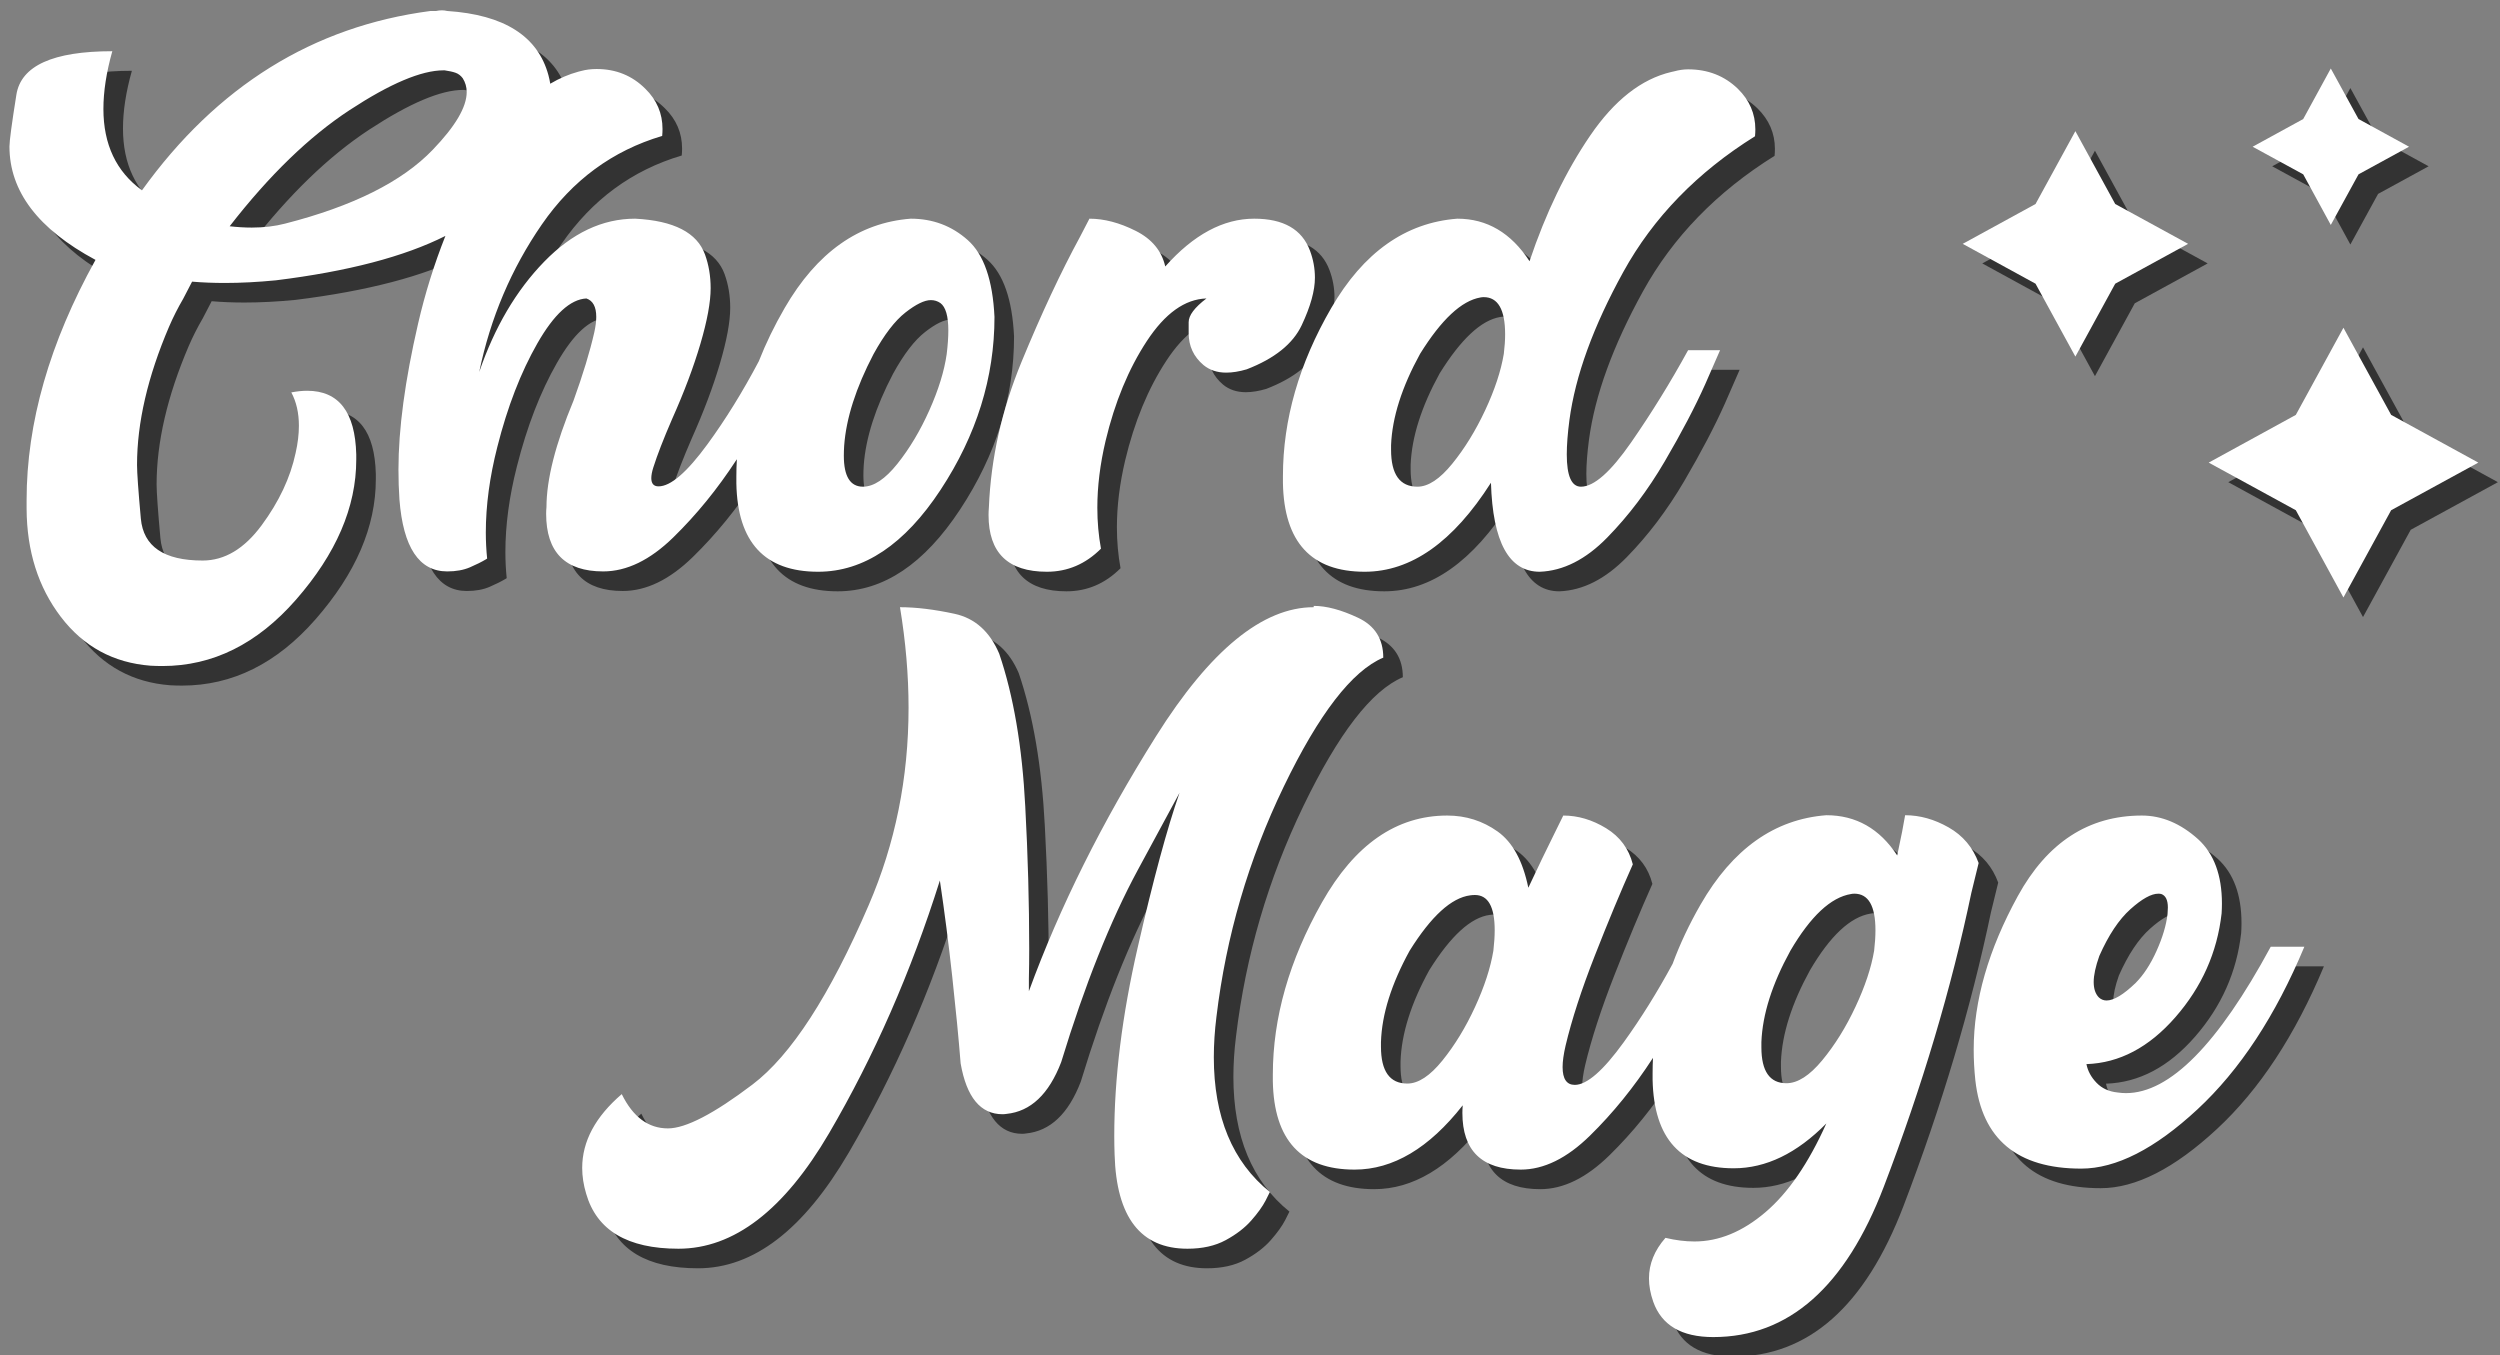 <?xml version="1.0" encoding="UTF-8"?>
<!-- Generated by Pixelmator Pro 3.6.17 -->
<svg width="511" height="277" viewBox="0 0 511 277" xmlns="http://www.w3.org/2000/svg">
    <rect x="0" y="0" width="511" height="277" fill="#808080" stroke="none"/>
    <g id="Groot-wit-copy">
        <path id="Chord" fill="#333" fill-rule="evenodd" stroke="none" d="M 116.104 19.387 C 113.947 11.391 107.052 7.011 95.417 6.247 C 95.058 6.157 94.698 6.112 94.339 6.112 C 93.935 6.112 93.53 6.157 93.126 6.247 L 91.98 6.247 C 67.992 9.392 48.339 21.61 33.021 42.903 C 27.765 39.085 25.137 33.537 25.137 26.26 C 25.137 22.711 25.743 18.78 26.956 14.468 C 14.827 14.468 8.291 17.433 7.348 23.362 C 6.404 29.292 5.933 32.818 5.933 33.941 C 5.933 43.106 11.795 50.832 23.52 57.121 C 14.131 74.057 9.437 90.431 9.437 106.243 L 9.437 107.995 C 9.481 116.665 11.817 124.032 16.444 130.097 C 21.071 136.161 27.181 139.485 34.772 140.069 C 35.581 140.114 36.39 140.137 37.198 140.137 C 47.485 140.137 56.582 135.622 64.488 126.593 C 72.709 117.204 76.819 107.658 76.819 97.955 L 76.819 96.877 C 76.595 88.207 73.248 83.872 66.779 83.872 C 65.791 83.872 64.713 83.984 63.545 84.209 C 64.578 86.141 65.095 88.409 65.095 91.015 C 65.095 92.767 64.87 94.631 64.421 96.607 C 63.343 101.639 61.029 106.558 57.48 111.364 C 53.932 116.171 49.911 118.574 45.419 118.574 C 37.513 118.574 33.301 115.71 32.785 109.983 C 32.268 104.255 32.01 100.605 32.01 99.033 C 32.01 90.408 34.188 80.997 38.546 70.8 C 39.399 68.823 40.365 66.914 41.443 65.072 C 42.072 63.904 42.679 62.736 43.263 61.568 C 45.374 61.748 47.598 61.838 49.934 61.838 C 53.213 61.838 56.694 61.658 60.378 61.299 C 75.082 59.484 86.636 56.458 95.042 52.221 C 92.738 58.029 90.875 64.008 89.454 70.16 C 86.781 81.727 85.444 91.666 85.444 99.977 C 85.444 102.088 85.512 104.132 85.646 106.108 C 86.41 115.901 89.667 120.798 95.417 120.798 C 97.214 120.798 98.764 120.517 100.066 119.956 C 101.369 119.394 102.47 118.844 103.368 118.305 C 103.458 118.26 103.525 118.215 103.57 118.17 C 103.391 116.418 103.301 114.644 103.301 112.847 C 103.301 107.321 104.087 101.481 105.659 95.327 C 107.726 87.151 110.455 80.099 113.846 74.169 C 117.238 68.239 120.573 65.185 123.853 65.005 C 125.2 65.454 125.874 66.712 125.874 68.778 C 125.874 69.677 125.739 70.732 125.47 71.945 C 124.571 75.898 123.156 80.548 121.225 85.894 C 117.541 94.743 115.699 101.998 115.699 107.658 C 115.654 108.107 115.632 108.557 115.632 109.006 C 115.632 116.867 119.518 120.798 127.289 120.798 C 132.096 120.798 136.869 118.484 141.608 113.857 C 146.347 109.23 150.648 103.952 154.512 98.022 C 154.546 97.97 154.58 97.918 154.613 97.866 C 154.546 99.04 154.512 100.215 154.512 101.392 L 154.512 102.807 C 154.736 114.846 160.307 120.865 171.223 120.865 C 180.566 120.865 188.911 115.284 196.255 104.121 C 203.6 92.957 207.272 81.177 207.272 68.778 C 206.913 61.231 205.094 55.998 201.814 53.078 C 198.535 50.158 194.649 48.698 190.157 48.698 C 179.556 49.507 170.964 55.594 164.383 66.959 C 162.29 70.573 160.53 74.199 159.103 77.836 C 155.807 84.078 152.311 89.729 148.616 94.788 C 144.416 100.538 141.08 103.413 138.609 103.413 C 137.621 103.413 137.127 102.852 137.127 101.729 C 137.127 101.145 137.262 100.426 137.531 99.572 C 138.34 97.012 139.62 93.71 141.372 89.667 C 143.843 84.142 145.774 79.009 147.167 74.27 C 148.56 69.531 149.256 65.746 149.256 62.916 C 149.256 60.445 148.874 58.154 148.11 56.043 C 146.493 51.551 141.731 49.103 133.825 48.698 C 127.132 48.698 120.933 51.629 115.228 57.492 C 109.522 63.354 105.098 70.867 101.953 80.031 C 104.244 68.98 108.512 58.929 114.756 49.877 C 121 40.826 129.198 34.795 139.351 31.785 C 139.396 31.291 139.418 30.819 139.418 30.37 C 139.418 27.181 138.25 24.44 135.914 22.149 C 133.219 19.454 129.895 18.106 125.941 18.106 C 124.818 18.106 123.763 18.241 122.774 18.511 C 122.64 18.556 122.46 18.601 122.235 18.646 C 120.253 19.185 118.332 20.007 116.473 21.112 C 116.378 20.533 116.255 19.959 116.104 19.387 Z M 226.679 48.698 C 229.688 48.698 232.844 49.529 236.146 51.191 C 239.448 52.854 241.458 55.279 242.177 58.469 C 247.972 51.955 254.036 48.698 260.37 48.698 C 266.345 48.698 270.141 50.877 271.758 55.234 C 272.432 57.031 272.769 58.873 272.769 60.76 C 272.769 63.41 271.87 66.645 270.073 70.463 C 268.276 74.281 264.525 77.291 258.82 79.492 C 257.293 79.941 255.9 80.166 254.643 80.166 C 252.801 80.166 251.251 79.649 249.993 78.616 C 247.972 76.909 246.961 74.73 246.961 72.08 L 246.961 69.856 C 246.961 68.464 248.174 66.847 250.6 65.005 C 246.197 65.14 242.132 68.048 238.403 73.731 C 234.675 79.414 231.867 86.208 229.98 94.114 C 228.857 98.876 228.296 103.436 228.296 107.793 C 228.296 110.668 228.543 113.453 229.037 116.148 C 225.893 119.293 222.209 120.865 217.986 120.865 C 210.035 120.865 206.06 117.002 206.06 109.275 C 206.06 108.781 206.082 108.265 206.127 107.726 C 206.531 97.708 208.755 87.792 212.798 77.976 C 216.841 68.161 220.839 59.614 224.792 52.337 C 225.466 51.079 226.095 49.866 226.679 48.698 Z M 349.046 18.174 C 353.089 18.174 356.48 19.499 359.221 22.149 C 361.602 24.485 362.792 27.248 362.792 30.438 C 362.792 30.887 362.77 31.358 362.725 31.853 C 350.91 39.22 341.937 48.462 335.805 59.581 C 329.673 70.699 326.001 80.795 324.788 89.869 C 324.429 92.609 324.249 94.945 324.249 96.877 C 324.249 101.279 325.215 103.48 327.146 103.48 C 329.797 103.48 333.211 100.471 337.389 94.451 C 341.566 88.432 345.452 82.143 349.046 75.584 L 355.582 75.584 L 352.55 82.524 C 350.483 87.151 347.721 92.418 344.262 98.326 C 340.803 104.233 336.883 109.421 332.503 113.891 C 328.124 118.361 323.53 120.686 318.724 120.865 C 312.435 120.865 309.11 114.801 308.751 102.672 C 301.024 114.801 292.422 120.865 282.943 120.865 C 272.027 120.865 266.457 114.823 266.232 102.739 L 266.232 101.324 C 266.232 89.779 269.523 78.324 276.104 66.959 C 282.685 55.594 291.276 49.507 301.878 48.698 C 307.942 48.698 312.861 51.596 316.635 57.391 C 319.959 47.508 324.092 38.95 329.033 31.718 C 333.975 24.485 339.5 20.15 345.609 18.713 C 345.834 18.668 346.036 18.623 346.216 18.578 C 347.204 18.309 348.147 18.174 349.046 18.174 Z M 197.839 71.541 C 197.839 72.934 197.727 74.551 197.502 76.393 C 197.008 79.852 195.829 83.67 193.964 87.848 C 192.1 92.025 189.921 95.675 187.428 98.797 C 184.935 101.919 182.588 103.48 180.387 103.48 C 177.781 103.48 176.479 101.369 176.479 97.146 C 176.479 96.518 176.501 95.844 176.546 95.125 C 176.95 89.51 178.949 83.266 182.543 76.393 C 184.744 72.395 186.923 69.553 189.079 67.869 C 191.235 66.184 192.965 65.342 194.268 65.342 C 194.986 65.342 195.638 65.544 196.222 65.948 C 197.3 66.757 197.839 68.621 197.839 71.541 Z M 306.595 64.803 C 302.731 65.477 298.621 69.317 294.264 76.325 C 290.535 83.108 288.559 89.33 288.334 94.99 L 288.334 95.934 C 288.334 100.965 290.131 103.48 293.725 103.48 C 295.926 103.48 298.295 101.919 300.833 98.797 C 303.372 95.675 305.618 92.025 307.572 87.848 C 309.526 83.67 310.795 79.829 311.379 76.325 C 311.559 74.843 311.648 73.518 311.648 72.35 C 311.648 67.273 310.188 64.735 307.269 64.735 C 307.044 64.735 306.819 64.758 306.595 64.803 Z M 94.676 18.376 L 94.878 18.376 C 95.821 18.511 96.574 18.679 97.135 18.881 C 97.697 19.083 98.18 19.454 98.584 19.993 C 99.123 20.847 99.393 21.79 99.393 22.823 C 99.393 25.878 97.079 29.809 92.452 34.615 C 86.208 41.129 76.146 46.16 62.265 49.709 C 60.198 50.248 57.93 50.518 55.459 50.518 C 54.021 50.518 52.517 50.428 50.944 50.248 C 59.03 39.826 67.206 31.909 75.472 26.496 C 83.737 21.082 90.139 18.376 94.676 18.376 Z"/>
        <path id="Mage" fill="#333" fill-rule="evenodd" stroke="none" d="M 391.79 178.852 C 388.196 173.371 383.367 170.631 377.303 170.631 C 366.701 171.439 358.132 177.526 351.596 188.892 C 349.28 192.918 347.375 196.959 345.88 201.014 C 342.732 206.829 339.404 212.165 335.896 217.024 C 331.696 222.841 328.36 225.75 325.89 225.75 C 324.228 225.75 323.396 224.537 323.396 222.111 C 323.396 220.943 323.599 219.483 324.003 217.731 C 325.261 212.431 327.249 206.31 329.966 199.37 C 332.684 192.429 335.278 186.196 337.749 180.671 C 336.94 177.481 335.121 175.022 332.291 173.292 C 329.461 171.563 326.541 170.698 323.531 170.698 L 321.51 174.809 C 320.117 177.594 318.41 181.143 316.389 185.455 C 315.266 179.975 313.177 176.145 310.122 173.966 C 307.067 171.788 303.631 170.698 299.812 170.698 C 289.435 170.698 280.9 176.617 274.207 188.454 C 267.514 200.291 264.167 212.026 264.167 223.661 L 264.167 225.009 C 264.392 237.048 269.962 243.067 280.878 243.067 C 288.739 243.067 296.106 238.688 302.979 229.928 C 302.935 230.467 302.912 230.983 302.912 231.478 C 302.912 239.204 306.888 243.067 314.839 243.067 C 319.556 243.067 324.272 240.754 328.989 236.127 C 333.706 231.5 337.985 226.222 341.826 220.292 L 341.87 220.223 C 341.818 221.256 341.792 222.29 341.792 223.324 L 341.792 224.739 C 342.062 236.778 347.587 242.798 358.368 242.798 C 364.972 242.798 371.283 239.743 377.303 233.634 C 373.664 241.765 369.509 247.818 364.837 251.793 C 360.165 255.769 355.336 257.757 350.35 257.757 C 348.463 257.757 346.486 257.51 344.42 257.016 C 342.174 259.576 341.051 262.339 341.051 265.304 C 341.051 266.831 341.343 268.426 341.927 270.088 C 343.634 274.895 347.722 277.298 354.19 277.298 C 369.599 277.298 381.222 267.045 389.061 246.538 C 396.9 226.031 402.863 206.007 406.951 186.466 C 407.445 184.399 407.939 182.378 408.434 180.401 C 407.266 177.212 405.222 174.786 402.302 173.124 C 399.382 171.462 396.417 170.631 393.407 170.631 C 393.138 172.338 392.599 175.078 391.79 178.852 Z M 272.522 127.843 L 272.522 128.112 C 262.101 128.112 251.364 136.894 240.313 154.459 C 229.263 172.024 220.593 189.408 214.304 206.613 L 214.304 204.053 C 214.349 202.076 214.371 200.055 214.371 197.988 C 214.371 188.555 214.102 178.829 213.562 168.812 C 212.934 156.593 211.159 146.193 208.239 137.613 C 206.308 133.076 203.264 130.358 199.109 129.46 C 194.954 128.562 191.236 128.112 187.957 128.112 C 189.125 135.165 189.709 142.016 189.709 148.664 C 189.709 162.994 186.991 176.448 181.556 189.026 C 173.604 207.489 165.687 219.708 157.803 225.683 C 149.919 231.657 144.158 234.645 140.52 234.645 C 136.521 234.645 133.377 232.309 131.086 227.637 C 125.695 232.264 123 237.295 123 242.73 C 123 244.438 123.27 246.189 123.809 247.986 C 125.965 255.488 132.254 259.239 142.676 259.239 C 153.996 259.239 164.261 251.367 173.47 235.622 C 182.679 219.876 190.226 202.66 196.11 183.973 C 197.054 190.307 197.896 196.854 198.637 203.615 C 199.378 210.376 199.951 216.294 200.355 221.37 C 201.568 228.288 204.421 231.747 208.913 231.747 C 209.183 231.747 209.452 231.725 209.722 231.68 C 214.663 231.186 218.392 227.659 220.907 221.101 C 225.714 205.333 230.947 192.216 236.607 181.749 L 245.098 166.049 C 242.582 173.236 239.729 183.782 236.54 197.685 C 233.351 211.588 231.756 224.425 231.756 236.194 C 231.756 237.452 231.778 238.71 231.823 239.968 C 232.183 252.815 237.146 259.239 246.715 259.239 C 249.77 259.239 252.375 258.655 254.531 257.487 C 256.688 256.319 258.428 254.983 259.753 253.478 C 261.079 251.973 262.056 250.614 262.685 249.401 L 263.561 247.649 C 255.924 241.495 252.105 232.309 252.105 220.09 C 252.105 217.439 252.285 214.677 252.645 211.802 C 254.621 195.36 259.203 179.694 266.391 164.802 C 273.578 149.911 280.361 141.117 286.74 138.422 C 286.74 134.603 285.022 131.886 281.585 130.269 C 278.149 128.651 275.128 127.843 272.522 127.843 Z M 453.311 175.55 C 449.717 172.315 445.876 170.698 441.788 170.698 C 430.917 170.698 422.472 176.179 416.452 187.14 C 410.433 198.101 407.423 208.567 407.423 218.54 C 407.423 220.606 407.535 222.695 407.76 224.807 C 409.107 236.846 416.317 242.865 429.39 242.865 C 436.532 242.865 444.45 238.834 453.142 230.77 C 461.834 222.707 469.123 211.622 475.008 197.517 L 468.135 197.517 C 457.353 217.462 447.493 227.435 438.554 227.435 C 437.97 227.435 437.386 227.39 436.802 227.3 C 435.05 227.12 433.624 226.458 432.523 225.312 C 431.422 224.167 430.737 222.897 430.468 221.505 C 437.206 221.28 443.271 218.08 448.661 211.903 C 454.052 205.726 457.196 198.662 458.095 190.711 C 458.14 190.037 458.162 189.363 458.162 188.689 C 458.162 182.895 456.545 178.515 453.311 175.55 Z M 304.529 187.005 C 300.666 187.499 296.533 191.272 292.131 198.325 C 288.402 205.108 286.448 211.33 286.269 216.99 L 286.269 217.934 C 286.269 222.965 288.065 225.48 291.659 225.48 C 293.905 225.48 296.297 223.908 298.835 220.764 C 301.374 217.619 303.597 213.969 305.506 209.814 C 307.416 205.659 308.662 201.829 309.246 198.325 C 309.426 196.753 309.516 195.36 309.516 194.147 C 309.516 189.341 308.168 186.938 305.473 186.938 C 305.158 186.938 304.844 186.96 304.529 187.005 Z M 369.958 198.325 C 374.091 191.272 378.224 187.409 382.356 186.735 C 382.581 186.69 382.806 186.668 383.03 186.668 C 385.905 186.668 387.343 189.161 387.343 194.147 C 387.343 195.405 387.253 196.798 387.073 198.325 C 386.489 201.784 385.22 205.603 383.266 209.78 C 381.312 213.958 379.043 217.608 376.46 220.73 C 373.877 223.852 371.44 225.413 369.149 225.413 C 365.735 225.413 364.028 222.965 364.028 218.068 L 364.028 216.99 C 364.253 211.33 366.229 205.108 369.958 198.325 Z M 445.157 186.668 C 445.382 186.668 445.584 186.69 445.764 186.735 C 446.662 187.05 447.111 187.971 447.111 189.498 C 447.111 189.902 447.089 190.352 447.044 190.846 C 446.774 193.137 446.022 195.652 444.787 198.393 C 443.551 201.133 442.125 203.312 440.508 204.929 C 438.037 207.31 436.061 208.5 434.578 208.5 C 433.994 208.5 433.478 208.298 433.028 207.894 C 432.31 207.175 431.95 206.119 431.95 204.727 C 431.95 203.334 432.332 201.56 433.096 199.403 C 434.982 195.136 437.105 191.946 439.463 189.835 C 441.822 187.724 443.72 186.668 445.157 186.668 Z"/>
        <g id="noun-wizard-4610700">
            <path id="Path" fill="#333" stroke="none" d="M 480.415 49.977 L 486.081 39.634 L 496.408 33.99 L 486.081 28.33 L 480.415 18 L 474.777 28.33 L 464.438 33.99 L 474.777 39.634 Z"/>
            <path id="path1" fill="#333" stroke="none" d="M 428.207 76.886 L 436.351 61.989 L 451.248 53.842 L 436.351 45.698 L 428.207 30.805 L 420.063 45.698 L 405.179 53.842 L 420.063 61.989 Z"/>
            <path id="path2" fill="#333" stroke="none" d="M 492.749 88.803 L 482.999 70.994 L 473.267 88.803 L 455.457 98.557 L 473.267 108.292 L 482.999 126.127 L 492.749 108.292 L 510.568 98.557 Z"/>
        </g>
    </g>
    <g id="Groot-wit-copy-2">
        <path id="path3" fill="#ffffff" fill-rule="evenodd" stroke="none" d="M 112.104 15.387 C 109.947 7.391 103.052 3.011 91.417 2.247 C 91.058 2.157 90.698 2.112 90.339 2.112 C 89.935 2.112 89.53 2.157 89.126 2.247 L 87.98 2.247 C 63.992 5.392 44.339 17.61 29.021 38.903 C 23.765 35.085 21.137 29.537 21.137 22.26 C 21.137 18.711 21.743 14.78 22.956 10.468 C 10.827 10.468 4.291 13.433 3.348 19.362 C 2.404 25.292 1.933 28.818 1.933 29.941 C 1.933 39.106 7.795 46.832 19.52 53.121 C 10.131 70.057 5.437 86.431 5.437 102.243 L 5.437 103.995 C 5.481 112.665 7.817 120.032 12.444 126.097 C 17.071 132.161 23.181 135.485 30.772 136.069 C 31.581 136.114 32.39 136.137 33.198 136.137 C 43.485 136.137 52.582 131.622 60.488 122.593 C 68.709 113.204 72.819 103.658 72.819 93.955 L 72.819 92.877 C 72.595 84.207 69.248 79.872 62.779 79.872 C 61.791 79.872 60.713 79.984 59.545 80.209 C 60.578 82.141 61.095 84.409 61.095 87.015 C 61.095 88.767 60.87 90.631 60.421 92.607 C 59.343 97.639 57.029 102.558 53.48 107.364 C 49.932 112.171 45.911 114.574 41.419 114.574 C 33.513 114.574 29.301 111.71 28.785 105.983 C 28.268 100.255 28.01 96.605 28.01 95.033 C 28.01 86.408 30.188 76.997 34.546 66.8 C 35.399 64.823 36.365 62.914 37.443 61.072 C 38.072 59.904 38.679 58.736 39.263 57.568 C 41.374 57.748 43.598 57.838 45.934 57.838 C 49.213 57.838 52.694 57.658 56.378 57.299 C 71.082 55.484 82.636 52.458 91.042 48.221 C 88.738 54.029 86.875 60.008 85.454 66.16 C 82.781 77.727 81.444 87.666 81.444 95.977 C 81.444 98.088 81.512 100.132 81.646 102.108 C 82.41 111.901 85.667 116.798 91.417 116.798 C 93.214 116.798 94.764 116.517 96.066 115.956 C 97.369 115.394 98.47 114.844 99.368 114.305 C 99.458 114.26 99.525 114.215 99.57 114.17 C 99.391 112.418 99.301 110.644 99.301 108.847 C 99.301 103.321 100.087 97.481 101.659 91.327 C 103.726 83.151 106.455 76.099 109.846 70.169 C 113.238 64.239 116.573 61.185 119.853 61.005 C 121.2 61.454 121.874 62.712 121.874 64.778 C 121.874 65.677 121.739 66.732 121.47 67.945 C 120.571 71.898 119.156 76.548 117.225 81.894 C 113.541 90.743 111.699 97.998 111.699 103.658 C 111.654 104.107 111.632 104.557 111.632 105.006 C 111.632 112.867 115.518 116.798 123.289 116.798 C 128.096 116.798 132.869 114.484 137.608 109.857 C 142.347 105.23 146.648 99.952 150.512 94.022 C 150.546 93.97 150.58 93.918 150.613 93.866 C 150.546 95.04 150.512 96.215 150.512 97.392 L 150.512 98.807 C 150.736 110.846 156.307 116.865 167.223 116.865 C 176.566 116.865 184.911 111.284 192.255 100.121 C 199.6 88.957 203.272 77.177 203.272 64.778 C 202.913 57.231 201.094 51.998 197.814 49.078 C 194.535 46.158 190.649 44.698 186.157 44.698 C 175.556 45.507 166.964 51.594 160.383 62.959 C 158.29 66.573 156.53 70.199 155.103 73.836 C 151.807 80.078 148.311 85.729 144.616 90.788 C 140.416 96.538 137.08 99.413 134.609 99.413 C 133.621 99.413 133.127 98.852 133.127 97.729 C 133.127 97.145 133.262 96.426 133.531 95.572 C 134.34 93.012 135.62 89.71 137.372 85.667 C 139.843 80.142 141.774 75.009 143.167 70.27 C 144.56 65.531 145.256 61.746 145.256 58.916 C 145.256 56.445 144.874 54.154 144.11 52.043 C 142.493 47.551 137.731 45.103 129.825 44.698 C 123.132 44.698 116.933 47.629 111.228 53.492 C 105.522 59.354 101.098 66.867 97.953 76.031 C 100.244 64.98 104.512 54.929 110.756 45.877 C 117 36.826 125.198 30.795 135.351 27.785 C 135.396 27.291 135.418 26.819 135.418 26.37 C 135.418 23.181 134.25 20.44 131.914 18.149 C 129.219 15.454 125.895 14.106 121.941 14.106 C 120.818 14.106 119.763 14.241 118.774 14.511 C 118.64 14.556 118.46 14.601 118.235 14.646 C 116.253 15.185 114.332 16.007 112.473 17.112 C 112.378 16.533 112.255 15.959 112.104 15.387 Z M 222.679 44.698 C 225.688 44.698 228.844 45.529 232.146 47.191 C 235.448 48.854 237.458 51.279 238.177 54.469 C 243.972 47.955 250.036 44.698 256.37 44.698 C 262.345 44.698 266.141 46.877 267.758 51.234 C 268.432 53.031 268.769 54.873 268.769 56.76 C 268.769 59.41 267.87 62.645 266.073 66.463 C 264.276 70.281 260.525 73.291 254.82 75.492 C 253.293 75.941 251.9 76.166 250.643 76.166 C 248.801 76.166 247.251 75.649 245.993 74.616 C 243.972 72.909 242.961 70.73 242.961 68.08 L 242.961 65.856 C 242.961 64.464 244.174 62.847 246.6 61.005 C 242.197 61.14 238.132 64.048 234.403 69.731 C 230.675 75.414 227.867 82.208 225.98 90.114 C 224.857 94.876 224.296 99.436 224.296 103.793 C 224.296 106.668 224.543 109.453 225.037 112.148 C 221.893 115.293 218.209 116.865 213.986 116.865 C 206.035 116.865 202.06 113.002 202.06 105.275 C 202.06 104.781 202.082 104.265 202.127 103.726 C 202.531 93.708 204.755 83.792 208.798 73.976 C 212.841 64.161 216.839 55.614 220.792 48.337 C 221.466 47.079 222.095 45.866 222.679 44.698 Z M 345.046 14.174 C 349.089 14.174 352.48 15.499 355.221 18.149 C 357.602 20.485 358.792 23.248 358.792 26.438 C 358.792 26.887 358.77 27.358 358.725 27.853 C 346.91 35.22 337.937 44.462 331.805 55.581 C 325.673 66.699 322.001 76.795 320.788 85.869 C 320.429 88.609 320.249 90.945 320.249 92.877 C 320.249 97.279 321.215 99.48 323.146 99.48 C 325.797 99.48 329.211 96.471 333.389 90.451 C 337.566 84.432 341.452 78.143 345.046 71.584 L 351.582 71.584 L 348.55 78.524 C 346.483 83.151 343.721 88.418 340.262 94.326 C 336.803 100.233 332.883 105.421 328.503 109.891 C 324.124 114.361 319.53 116.686 314.724 116.865 C 308.435 116.865 305.11 110.801 304.751 98.672 C 297.024 110.801 288.422 116.865 278.943 116.865 C 268.027 116.865 262.457 110.823 262.232 98.739 L 262.232 97.324 C 262.232 85.779 265.523 74.324 272.104 62.959 C 278.685 51.594 287.276 45.507 297.878 44.698 C 303.942 44.698 308.861 47.596 312.635 53.391 C 315.959 43.508 320.092 34.95 325.033 27.718 C 329.975 20.485 335.5 16.15 341.609 14.713 C 341.834 14.668 342.036 14.623 342.216 14.578 C 343.204 14.309 344.147 14.174 345.046 14.174 Z M 193.839 67.541 C 193.839 68.934 193.727 70.551 193.502 72.393 C 193.008 75.852 191.829 79.67 189.964 83.848 C 188.1 88.025 185.921 91.675 183.428 94.797 C 180.935 97.919 178.588 99.48 176.387 99.48 C 173.781 99.48 172.479 97.369 172.479 93.146 C 172.479 92.518 172.501 91.844 172.546 91.125 C 172.95 85.51 174.949 79.266 178.543 72.393 C 180.744 68.395 182.923 65.553 185.079 63.869 C 187.235 62.184 188.965 61.342 190.268 61.342 C 190.986 61.342 191.638 61.544 192.222 61.948 C 193.3 62.757 193.839 64.621 193.839 67.541 Z M 302.595 60.803 C 298.731 61.477 294.621 65.317 290.264 72.325 C 286.535 79.108 284.559 85.33 284.334 90.99 L 284.334 91.934 C 284.334 96.965 286.131 99.48 289.725 99.48 C 291.926 99.48 294.295 97.919 296.833 94.797 C 299.372 91.675 301.618 88.025 303.572 83.848 C 305.526 79.67 306.795 75.829 307.379 72.325 C 307.559 70.843 307.648 69.518 307.648 68.35 C 307.648 63.273 306.188 60.735 303.269 60.735 C 303.044 60.735 302.819 60.758 302.595 60.803 Z M 90.676 14.376 L 90.878 14.376 C 91.821 14.511 92.574 14.679 93.135 14.881 C 93.697 15.083 94.18 15.454 94.584 15.993 C 95.123 16.847 95.393 17.79 95.393 18.823 C 95.393 21.878 93.079 25.809 88.452 30.615 C 82.208 37.129 72.146 42.16 58.265 45.709 C 56.198 46.248 53.93 46.518 51.459 46.518 C 50.021 46.518 48.517 46.428 46.944 46.248 C 55.03 35.826 63.206 27.909 71.472 22.496 C 79.737 17.082 86.139 14.376 90.676 14.376 Z"/>
        <path id="path4" fill="#ffffff" fill-rule="evenodd" stroke="none" d="M 387.79 174.852 C 384.196 169.371 379.367 166.631 373.303 166.631 C 362.701 167.439 354.132 173.526 347.596 184.892 C 345.28 188.918 343.375 192.959 341.88 197.014 C 338.732 202.829 335.404 208.165 331.896 213.024 C 327.696 218.841 324.36 221.75 321.89 221.75 C 320.228 221.75 319.396 220.537 319.396 218.111 C 319.396 216.943 319.599 215.483 320.003 213.731 C 321.261 208.431 323.249 202.31 325.966 195.37 C 328.684 188.429 331.278 182.196 333.749 176.671 C 332.94 173.481 331.121 171.022 328.291 169.292 C 325.461 167.563 322.541 166.698 319.531 166.698 L 317.51 170.809 C 316.117 173.594 314.41 177.143 312.389 181.455 C 311.266 175.975 309.177 172.145 306.122 169.966 C 303.067 167.788 299.631 166.698 295.812 166.698 C 285.435 166.698 276.9 172.617 270.207 184.454 C 263.514 196.291 260.167 208.026 260.167 219.661 L 260.167 221.009 C 260.392 233.048 265.962 239.067 276.878 239.067 C 284.739 239.067 292.106 234.688 298.979 225.928 C 298.935 226.467 298.912 226.983 298.912 227.478 C 298.912 235.204 302.888 239.067 310.839 239.067 C 315.556 239.067 320.272 236.754 324.989 232.127 C 329.706 227.5 333.985 222.222 337.826 216.292 L 337.87 216.223 C 337.818 217.256 337.792 218.29 337.792 219.324 L 337.792 220.739 C 338.062 232.778 343.587 238.798 354.368 238.798 C 360.972 238.798 367.283 235.743 373.303 229.634 C 369.664 237.765 365.509 243.818 360.837 247.793 C 356.165 251.769 351.336 253.757 346.35 253.757 C 344.463 253.757 342.486 253.51 340.42 253.016 C 338.174 255.576 337.051 258.339 337.051 261.304 C 337.051 262.831 337.343 264.426 337.927 266.088 C 339.634 270.895 343.722 273.298 350.19 273.298 C 365.599 273.298 377.222 263.045 385.061 242.538 C 392.9 222.031 398.863 202.007 402.951 182.466 C 403.445 180.399 403.939 178.378 404.434 176.401 C 403.266 173.212 401.222 170.786 398.302 169.124 C 395.382 167.462 392.417 166.631 389.407 166.631 C 389.138 168.338 388.599 171.078 387.79 174.852 Z M 268.522 123.843 L 268.522 124.112 C 258.101 124.112 247.364 132.894 236.313 150.459 C 225.263 168.024 216.593 185.408 210.304 202.613 L 210.304 200.053 C 210.349 198.076 210.371 196.055 210.371 193.988 C 210.371 184.555 210.102 174.829 209.562 164.812 C 208.934 152.593 207.159 142.193 204.239 133.613 C 202.308 129.076 199.264 126.358 195.109 125.46 C 190.954 124.562 187.236 124.112 183.957 124.112 C 185.125 131.165 185.709 138.016 185.709 144.664 C 185.709 158.994 182.991 172.448 177.556 185.026 C 169.604 203.489 161.687 215.708 153.803 221.683 C 145.919 227.657 140.158 230.645 136.52 230.645 C 132.521 230.645 129.377 228.309 127.086 223.637 C 121.695 228.264 119 233.295 119 238.73 C 119 240.438 119.27 242.189 119.809 243.986 C 121.965 251.488 128.254 255.239 138.676 255.239 C 149.996 255.239 160.261 247.367 169.47 231.622 C 178.679 215.876 186.226 198.66 192.11 179.973 C 193.054 186.307 193.896 192.854 194.637 199.615 C 195.378 206.376 195.951 212.294 196.355 217.37 C 197.568 224.288 200.421 227.747 204.913 227.747 C 205.183 227.747 205.452 227.725 205.722 227.68 C 210.663 227.186 214.392 223.659 216.907 217.101 C 221.714 201.333 226.947 188.216 232.607 177.749 L 241.098 162.049 C 238.582 169.236 235.729 179.782 232.54 193.685 C 229.351 207.588 227.756 220.425 227.756 232.194 C 227.756 233.452 227.778 234.71 227.823 235.968 C 228.183 248.815 233.146 255.239 242.715 255.239 C 245.77 255.239 248.375 254.655 250.531 253.487 C 252.688 252.319 254.428 250.983 255.753 249.478 C 257.079 247.973 258.056 246.614 258.685 245.401 L 259.561 243.649 C 251.924 237.495 248.105 228.309 248.105 216.09 C 248.105 213.439 248.285 210.677 248.645 207.802 C 250.621 191.36 255.203 175.694 262.391 160.802 C 269.578 145.911 276.361 137.117 282.74 134.422 C 282.74 130.603 281.022 127.886 277.585 126.269 C 274.149 124.651 271.128 123.843 268.522 123.843 Z M 449.311 171.55 C 445.717 168.315 441.876 166.698 437.788 166.698 C 426.917 166.698 418.472 172.179 412.452 183.14 C 406.433 194.101 403.423 204.567 403.423 214.54 C 403.423 216.606 403.535 218.695 403.76 220.807 C 405.107 232.846 412.317 238.865 425.39 238.865 C 432.532 238.865 440.45 234.834 449.142 226.77 C 457.834 218.707 465.123 207.622 471.008 193.517 L 464.135 193.517 C 453.353 213.462 443.493 223.435 434.554 223.435 C 433.97 223.435 433.386 223.39 432.802 223.3 C 431.05 223.12 429.624 222.458 428.523 221.312 C 427.422 220.167 426.737 218.897 426.468 217.505 C 433.206 217.28 439.271 214.08 444.661 207.903 C 450.052 201.726 453.196 194.662 454.095 186.711 C 454.14 186.037 454.162 185.363 454.162 184.689 C 454.162 178.895 452.545 174.515 449.311 171.55 Z M 300.529 183.005 C 296.666 183.499 292.533 187.272 288.131 194.325 C 284.402 201.108 282.448 207.33 282.269 212.99 L 282.269 213.934 C 282.269 218.965 284.065 221.48 287.659 221.48 C 289.905 221.48 292.297 219.908 294.835 216.764 C 297.374 213.619 299.597 209.969 301.506 205.814 C 303.416 201.659 304.662 197.829 305.246 194.325 C 305.426 192.753 305.516 191.36 305.516 190.147 C 305.516 185.341 304.168 182.938 301.473 182.938 C 301.158 182.938 300.844 182.96 300.529 183.005 Z M 365.958 194.325 C 370.091 187.272 374.224 183.409 378.356 182.735 C 378.581 182.69 378.806 182.668 379.03 182.668 C 381.905 182.668 383.343 185.161 383.343 190.147 C 383.343 191.405 383.253 192.798 383.073 194.325 C 382.489 197.784 381.22 201.603 379.266 205.78 C 377.312 209.958 375.043 213.608 372.46 216.73 C 369.877 219.852 367.44 221.413 365.149 221.413 C 361.735 221.413 360.028 218.965 360.028 214.068 L 360.028 212.99 C 360.253 207.33 362.229 201.108 365.958 194.325 Z M 441.157 182.668 C 441.382 182.668 441.584 182.69 441.764 182.735 C 442.662 183.05 443.111 183.971 443.111 185.498 C 443.111 185.902 443.089 186.352 443.044 186.846 C 442.774 189.137 442.022 191.652 440.787 194.393 C 439.551 197.133 438.125 199.312 436.508 200.929 C 434.037 203.31 432.061 204.5 430.578 204.5 C 429.994 204.5 429.478 204.298 429.028 203.894 C 428.31 203.175 427.95 202.119 427.95 200.727 C 427.95 199.334 428.332 197.56 429.096 195.403 C 430.982 191.136 433.105 187.946 435.463 185.835 C 437.822 183.724 439.72 182.668 441.157 182.668 Z"/>
        <g id="g1">
            <path id="path5" fill="#ffffff" stroke="none" d="M 476.415 45.977 L 482.081 35.634 L 492.408 29.99 L 482.081 24.33 L 476.415 14 L 470.777 24.33 L 460.438 29.99 L 470.777 35.634 Z"/>
            <path id="path6" fill="#ffffff" stroke="none" d="M 424.207 72.886 L 432.351 57.989 L 447.248 49.842 L 432.351 41.698 L 424.207 26.805 L 416.063 41.698 L 401.179 49.842 L 416.063 57.989 Z"/>
            <path id="path7" fill="#ffffff" stroke="none" d="M 488.749 84.803 L 478.999 66.994 L 469.267 84.803 L 451.457 94.557 L 469.267 104.292 L 478.999 122.127 L 488.749 104.292 L 506.568 94.557 Z"/>
        </g>
    </g>
</svg>
